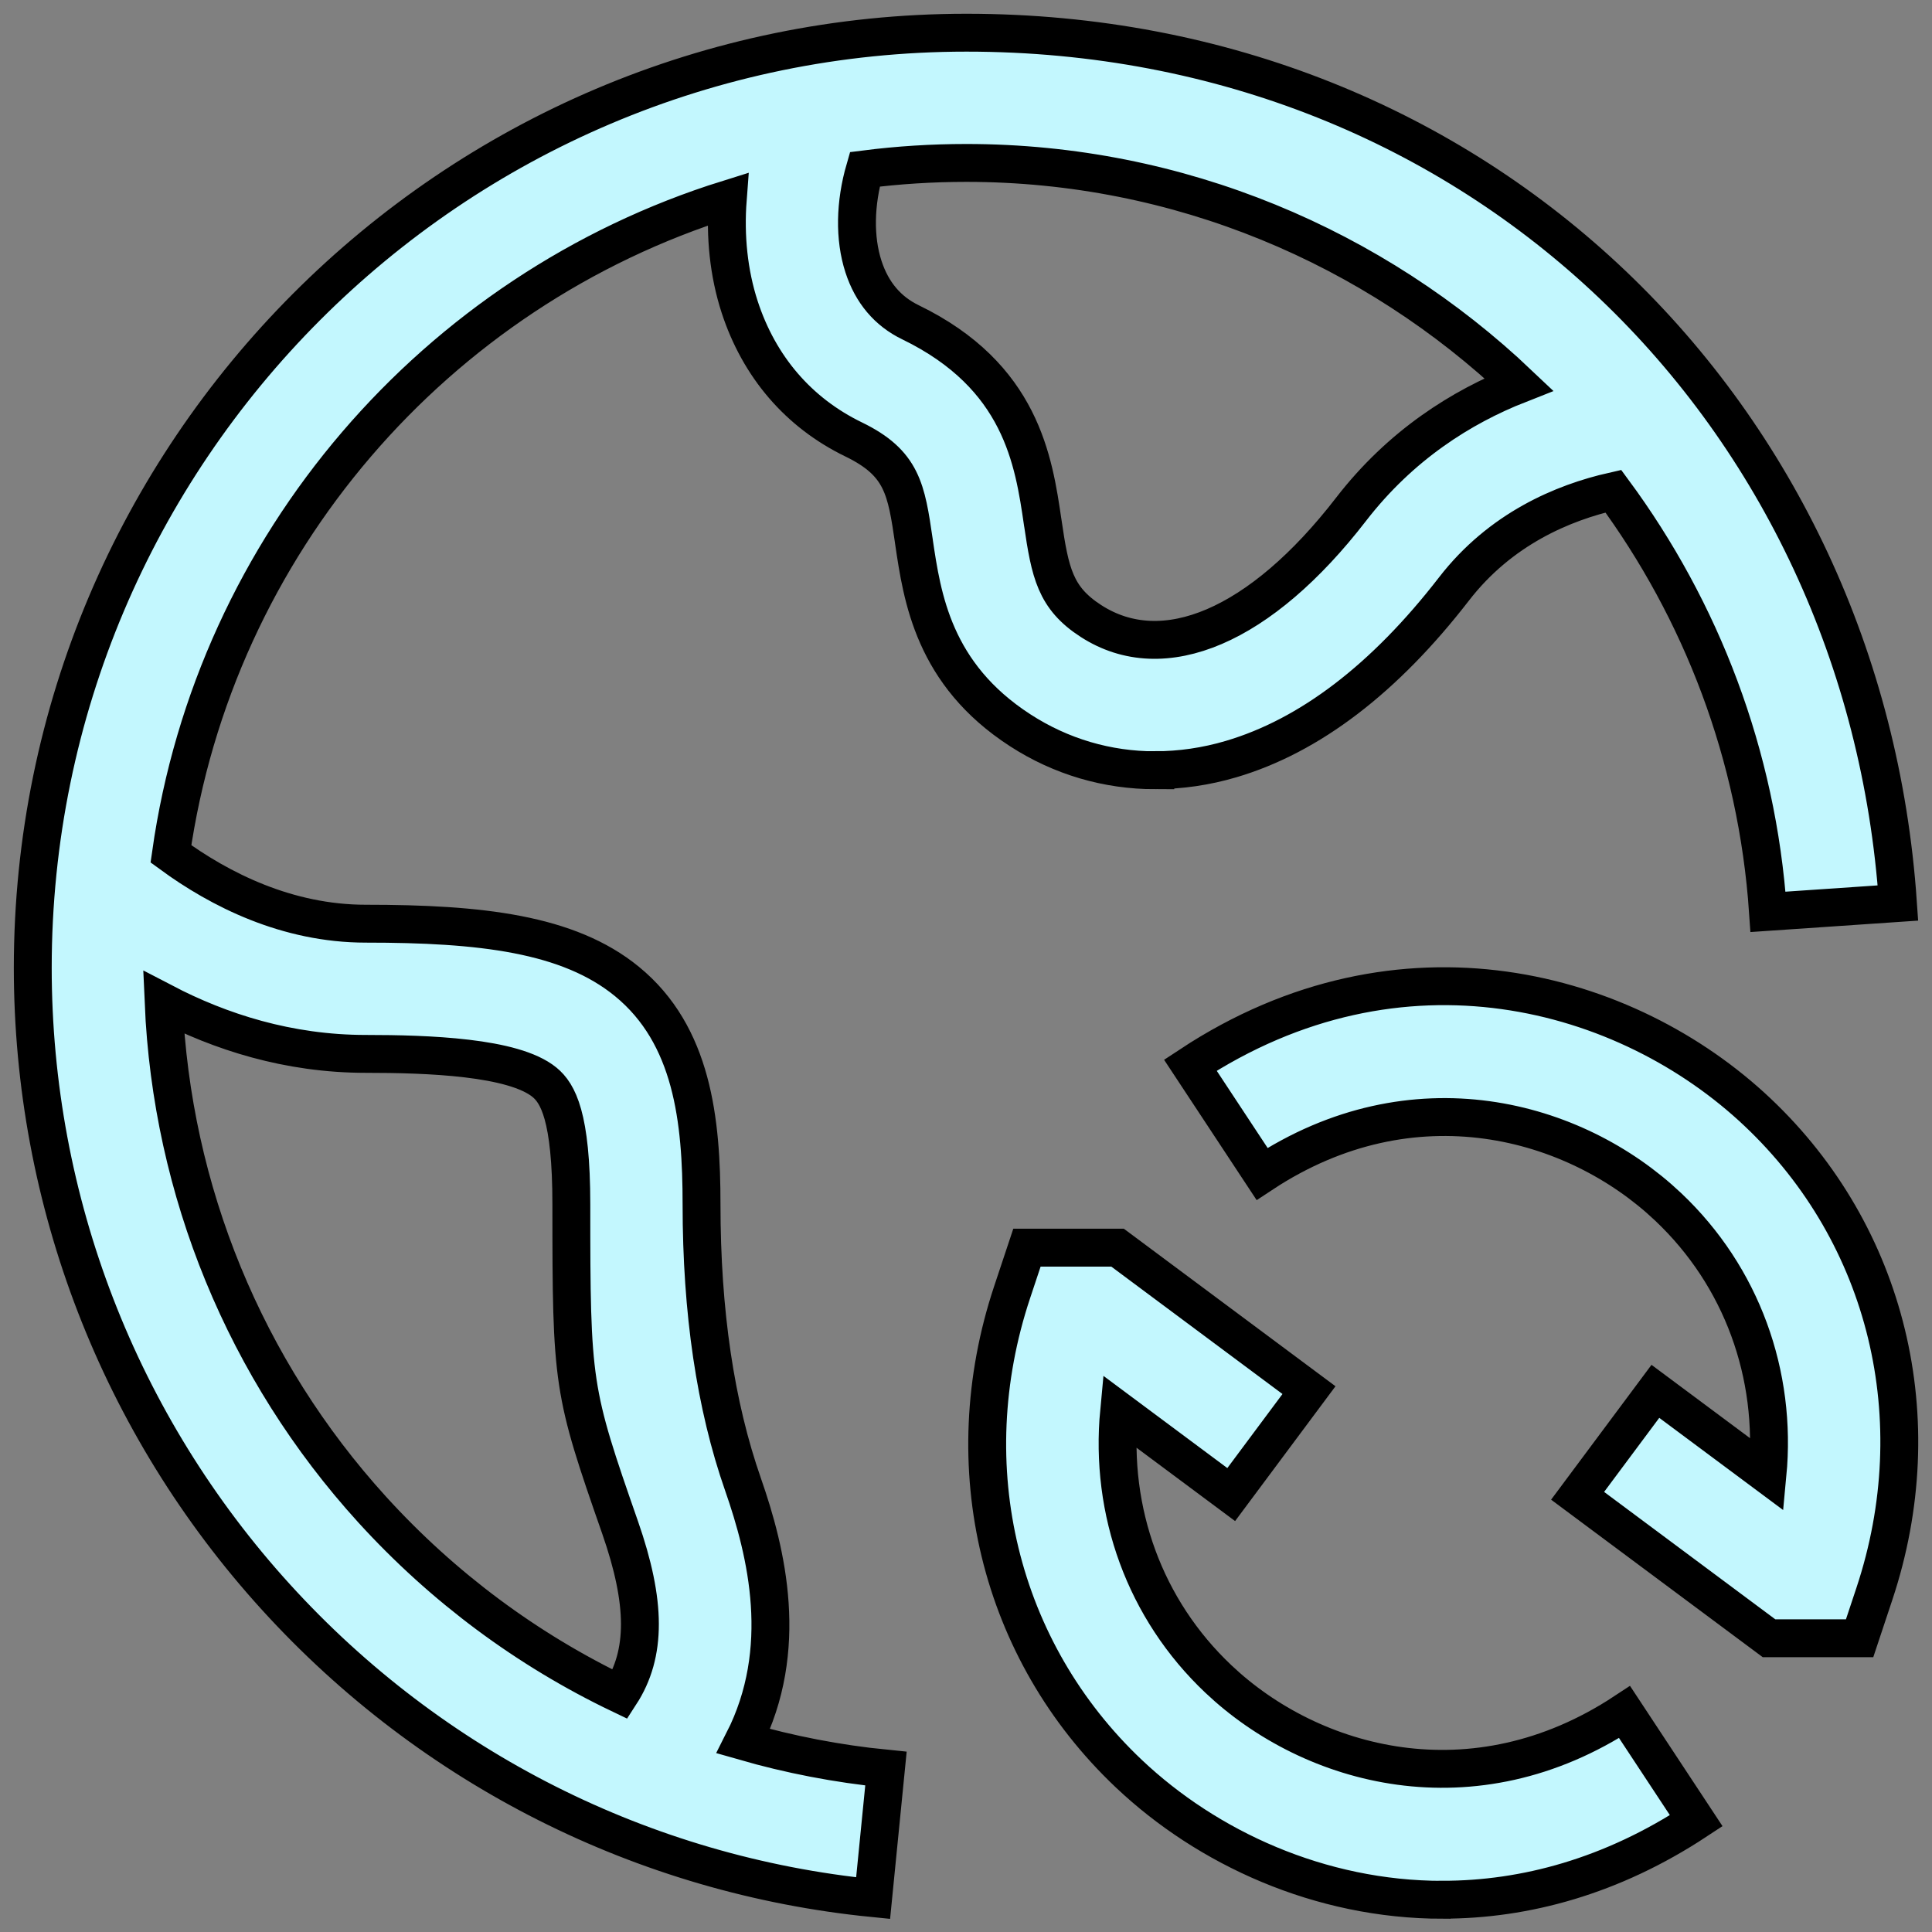 <svg width="51" height="51" viewBox="0 0 51 51" fill="none" xmlns="http://www.w3.org/2000/svg">
<rect x="0" y="0" width="51" height="51" fill="#808080" stroke="none"/>
<g id="elements">
<g id="Icon">
<path fill-rule="evenodd" clip-rule="evenodd" d="M23.387 46.687L23.048 50.106C16.997 49.503 11.397 46.682 7.286 42.161C3.145 37.61 0.865 31.709 0.865 25.547C0.865 11.937 11.922 0.863 25.512 0.863C39.101 0.863 49.221 10.954 50.101 23.837L46.671 24.071C46.387 19.923 44.909 16.112 42.588 12.966C41.259 13.266 39.607 13.961 38.381 15.548C36.55 17.916 34.572 19.426 32.498 20.038C31.832 20.235 31.158 20.331 30.498 20.331V20.333C29.233 20.333 28.009 19.976 26.93 19.277C24.641 17.796 24.343 15.774 24.125 14.296L24.125 14.29C23.923 12.916 23.822 12.225 22.534 11.6C21.079 10.894 20.039 9.682 19.523 8.096C19.237 7.212 19.136 6.241 19.211 5.257C11.507 7.662 5.674 14.358 4.512 22.54C5.803 23.486 7.578 24.383 9.657 24.383C12.676 24.383 15.004 24.642 16.551 25.909C18.281 27.325 18.519 29.573 18.519 31.79C18.519 34.631 18.884 37.098 19.615 39.189C20.244 40.992 20.859 43.536 19.625 45.964C20.847 46.316 22.105 46.56 23.387 46.687ZM9.825 39.849C6.467 36.156 4.531 31.433 4.319 26.461C5.812 27.24 7.611 27.82 9.657 27.82C11.291 27.82 13.556 27.898 14.374 28.57C14.724 28.858 15.082 29.466 15.082 31.792C15.082 36.547 15.107 36.705 16.37 40.324C17.062 42.31 17.069 43.654 16.373 44.726C13.922 43.553 11.696 41.905 9.825 39.849ZM40.095 10.145C38.584 10.739 36.975 11.747 35.661 13.449C33.28 16.531 30.713 17.631 28.797 16.392C27.853 15.782 27.72 15.117 27.526 13.793L27.525 13.79C27.287 12.161 26.96 9.928 24.035 8.508C23.433 8.217 23.015 7.722 22.793 7.037C22.549 6.285 22.57 5.365 22.829 4.47C23.707 4.358 24.602 4.301 25.509 4.301C31.125 4.301 36.276 6.519 40.095 10.145Z" fill="#C3F7FE"/>
<path d="M29.801 46.823C31.866 48.775 34.836 50.15 38.081 50.15L38.083 50.148C40.254 50.148 42.548 49.532 44.777 48.063L42.885 45.194C38.895 47.822 34.625 46.651 32.164 44.323C30.218 42.485 29.29 39.898 29.542 37.251L32.501 39.453L34.554 36.696L29.501 32.935H27.109L26.717 34.113C25.188 38.71 26.371 43.58 29.801 46.823Z" fill="#C3F7FE"/>
<path fill-rule="evenodd" clip-rule="evenodd" d="M46.698 43.246H49.089L49.48 42.07C51.008 37.473 49.826 32.601 46.395 29.36C42.951 26.102 36.983 24.452 31.422 28.118L33.315 30.988C37.304 28.357 41.574 29.53 44.035 31.858C45.98 33.696 46.909 36.284 46.657 38.93L43.698 36.728L41.645 39.485L46.698 43.246Z" fill="#C3F7FE"/>
<path d="M23.048 50.106L23.048 50.109M23.048 50.106L23.387 46.687C22.105 46.56 20.847 46.316 19.625 45.964C20.859 43.536 20.244 40.992 19.615 39.189C18.884 37.098 18.519 34.631 18.519 31.79C18.519 29.573 18.281 27.325 16.551 25.909C15.004 24.642 12.676 24.383 9.657 24.383C7.578 24.383 5.803 23.486 4.512 22.54C5.674 14.358 11.507 7.662 19.211 5.257C19.136 6.241 19.237 7.212 19.523 8.096C20.039 9.682 21.079 10.894 22.534 11.6C23.822 12.225 23.923 12.916 24.125 14.29L24.125 14.296C24.343 15.774 24.641 17.796 26.93 19.277C28.009 19.976 29.233 20.333 30.498 20.333V20.331C31.158 20.331 31.832 20.235 32.498 20.038C34.572 19.426 36.55 17.916 38.381 15.548C39.607 13.961 41.259 13.266 42.588 12.966C44.909 16.112 46.387 19.923 46.671 24.071L50.101 23.837C49.221 10.954 39.101 0.863 25.512 0.863C11.922 0.863 0.865 11.937 0.865 25.547C0.865 31.709 3.145 37.61 7.286 42.161C11.397 46.682 16.997 49.503 23.048 50.106ZM49.089 43.246L49.088 43.248M49.089 43.246H46.698L41.645 39.485L43.698 36.728L46.657 38.93C46.909 36.284 45.98 33.696 44.035 31.858C41.574 29.53 37.304 28.357 33.315 30.988L31.422 28.118C36.983 24.452 42.951 26.102 46.395 29.36C49.826 32.601 51.008 37.473 49.48 42.07L49.089 43.246ZM9.825 39.849C6.467 36.156 4.531 31.433 4.319 26.461C5.812 27.24 7.611 27.82 9.657 27.82C11.291 27.82 13.556 27.898 14.374 28.57C14.724 28.858 15.082 29.466 15.082 31.792C15.082 36.547 15.107 36.705 16.37 40.324C17.062 42.31 17.069 43.654 16.373 44.726C13.922 43.553 11.696 41.905 9.825 39.849ZM40.095 10.145C38.584 10.739 36.975 11.747 35.661 13.449C33.28 16.531 30.713 17.631 28.797 16.392C27.853 15.782 27.72 15.117 27.526 13.793L27.525 13.79C27.287 12.161 26.96 9.928 24.035 8.508C23.433 8.217 23.015 7.722 22.793 7.037C22.549 6.285 22.57 5.365 22.829 4.47C23.707 4.358 24.602 4.301 25.509 4.301C31.125 4.301 36.276 6.519 40.095 10.145ZM29.801 46.823C31.866 48.775 34.836 50.15 38.081 50.15L38.083 50.148C40.254 50.148 42.548 49.532 44.777 48.063L42.885 45.194C38.895 47.822 34.625 46.651 32.164 44.323C30.218 42.485 29.29 39.898 29.542 37.251L32.501 39.453L34.554 36.696L29.501 32.935H27.109L26.717 34.113C25.188 38.71 26.371 43.58 29.801 46.823Z" stroke="black"/>
</g>
</g>
</svg>
